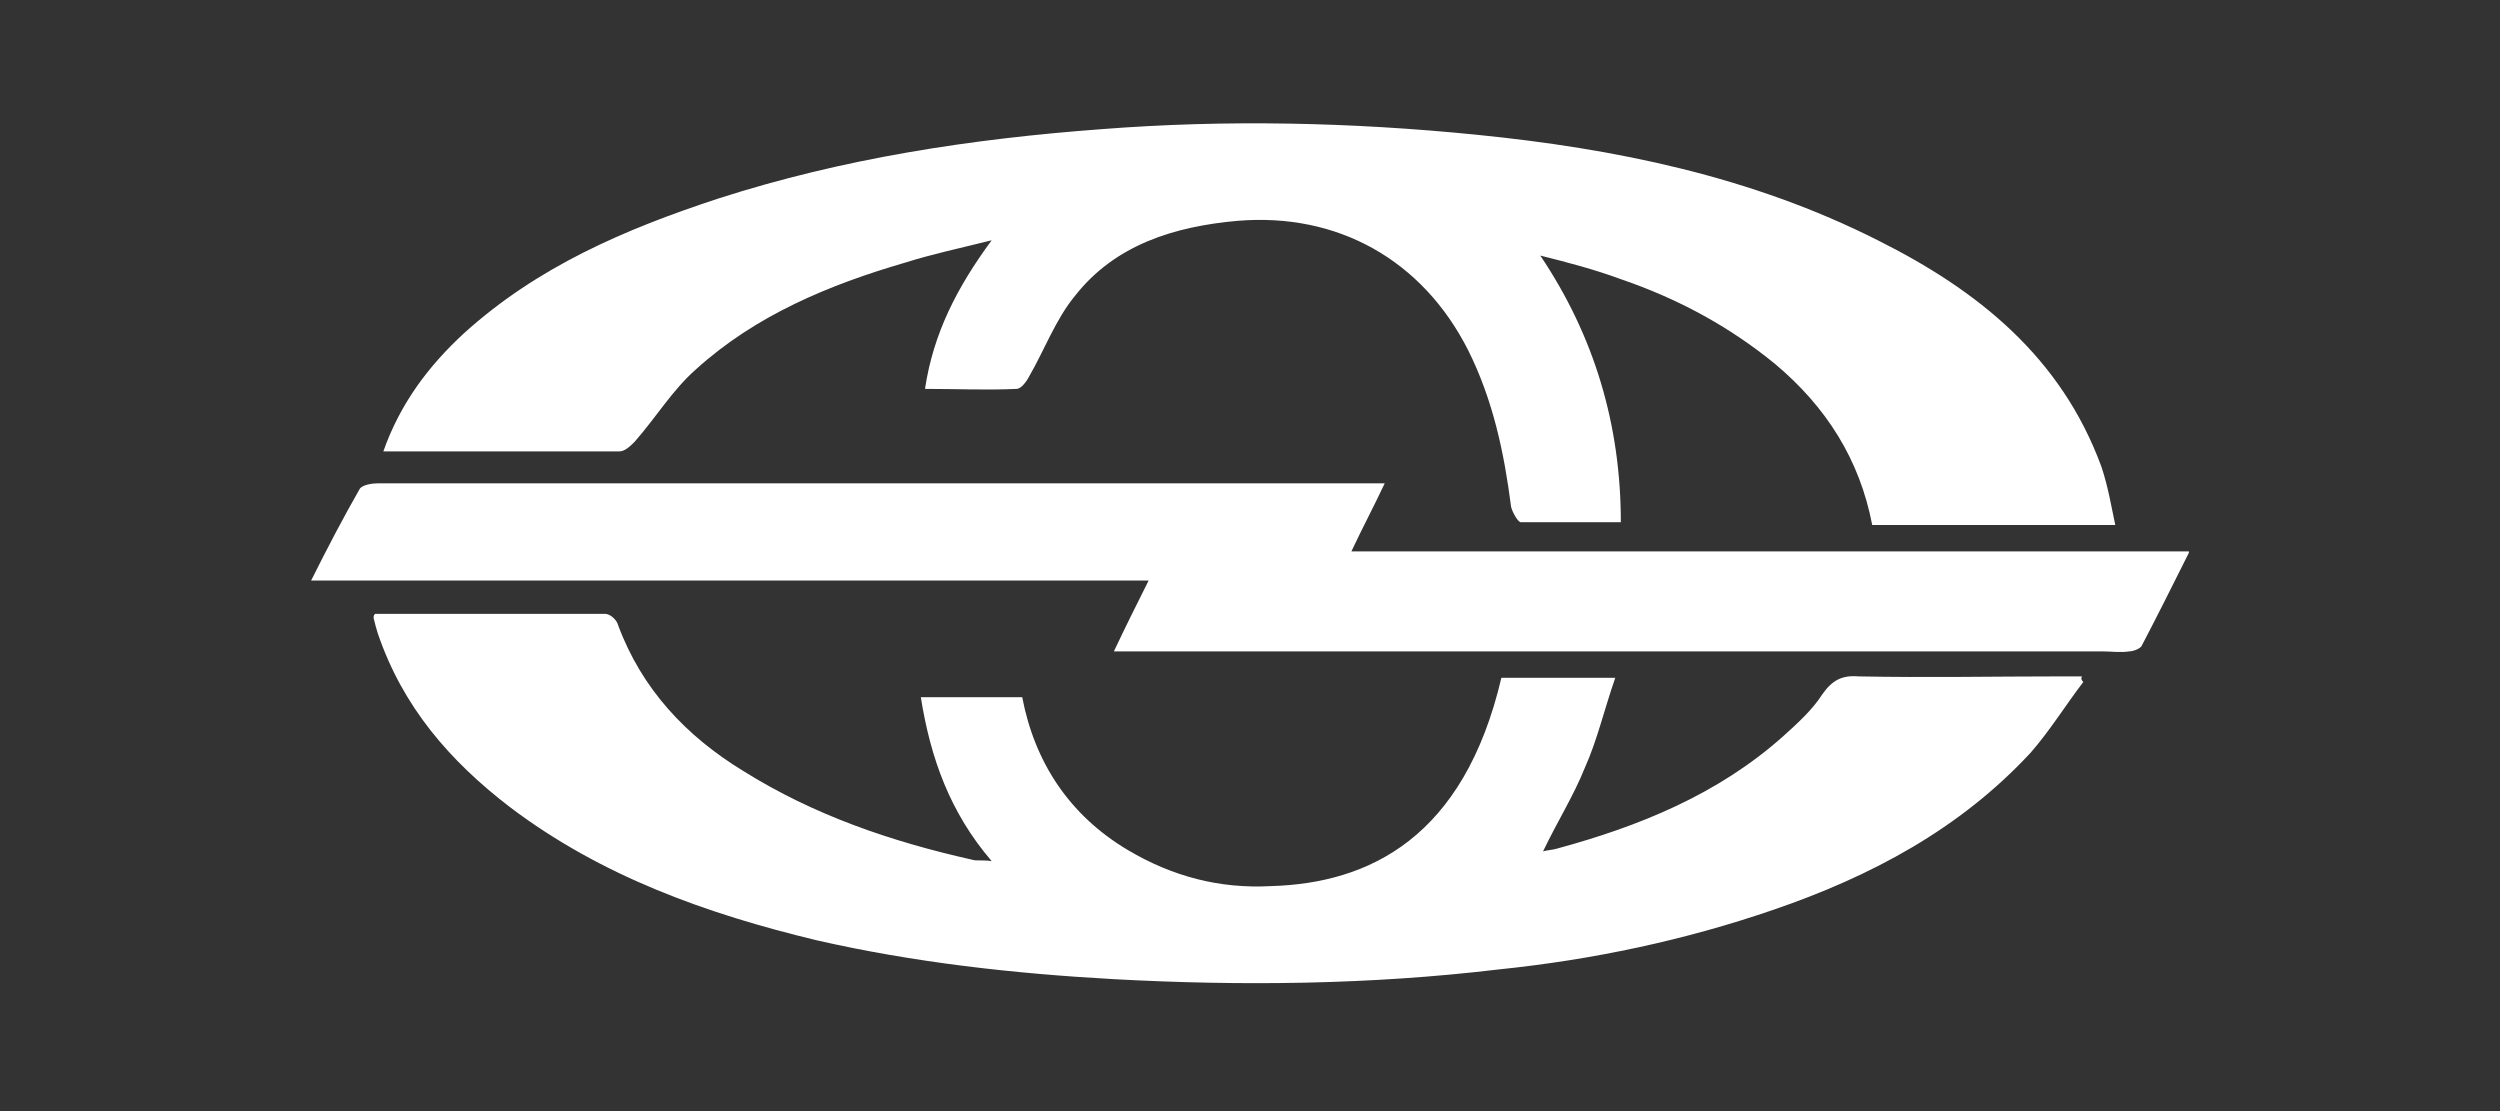 <?xml version="1.0" encoding="UTF-8"?> <!-- Generator: Adobe Illustrator 23.0.6, SVG Export Plug-In . SVG Version: 6.00 Build 0) --> <svg xmlns="http://www.w3.org/2000/svg" xmlns:xlink="http://www.w3.org/1999/xlink" x="0px" y="0px" viewBox="0 0 180 80" style="enable-background:new 0 0 180 80;" xml:space="preserve"><rect x="0" y="0" width="180" height="80" fill="#333333" stroke="none"/> <style type="text/css"> .st0{display:none;} .st1{display:inline;fill:#FFFFFF;} .st2{fill:#FFFFFF;} .st3{fill:none;} .st4{fill:none;stroke:#FFFFFF;stroke-width:8;stroke-miterlimit:10;} .st5{opacity:0.81;} </style> <g id="Layer_2" class="st0"> <rect x="0" y="0" class="st1" width="180" height="80"></rect> </g> <g id="Layer_1"> <g> <path class="st2" d="M152.3,37.8h-17.5c-0.9-4.7-3.3-8.5-7-11.6c-3.3-2.7-7-4.7-11.1-6.1c-1.9-0.7-3.8-1.2-5.8-1.7 c3.9,5.8,5.8,12.2,5.8,19.2c-2.5,0-4.8,0-7.2,0c-0.2,0-0.6-0.7-0.7-1.1c-0.5-3.9-1.3-7.7-3.1-11.3c-3.3-6.5-9.4-9.9-16.6-9.3 c-4.5,0.4-8.8,1.7-11.7,5.4c-1.4,1.7-2.2,3.9-3.3,5.8c-0.2,0.4-0.6,0.9-0.9,0.9c-2.2,0.1-4.3,0-6.6,0c0.6-4,2.3-7.3,4.8-10.7 c-2.4,0.6-4.3,1-6.2,1.6c-5.5,1.6-10.8,3.8-15.1,7.7c-1.7,1.5-2.9,3.5-4.4,5.2c-0.3,0.3-0.7,0.7-1.1,0.7c-5.6,0-11.2,0-17,0 c1.2-3.4,3.2-6.1,5.8-8.5c5.3-4.8,11.6-7.5,18.3-9.7c9-2.9,18.2-4.3,27.6-5c9-0.7,18-0.5,27,0.4c10,1,19.8,3,28.9,7.6 c7.2,3.6,13.2,8.4,16.1,16.3C151.8,35.1,152,36.4,152.3,37.8z"></path> <path class="st2" d="M150,49.1c-1.3,1.7-2.4,3.5-3.8,5.1c-5.1,5.5-11.5,8.9-18.5,11.3c-6.4,2.2-13,3.6-19.8,4.3 c-9.2,1.1-18.5,1.2-27.7,0.7c-7.2-0.4-14.4-1.2-21.4-2.8c-7.9-1.9-15.5-4.6-22.1-9.6c-4.3-3.3-7.7-7.2-9.5-12.5 c-0.1-0.3-0.2-0.7-0.3-1.1c0-0.1,0-0.2,0.1-0.3c5.5,0,11,0,16.6,0c0.3,0,0.8,0.4,0.9,0.8c1.7,4.6,4.9,8,9,10.5 c5.1,3.2,10.7,5.1,16.5,6.4c0.3,0.1,0.7,0,1.4,0.1c-3-3.5-4.4-7.4-5.1-11.8h7.3c0.9,4.7,3.4,8.5,7.6,11c3.2,1.9,6.6,2.8,10.3,2.6 c7.1-0.2,13.9-3.5,16.6-15h8.2c-0.8,2.3-1.3,4.5-2.2,6.5c-0.8,2-2,3.9-3,6c0.3-0.1,0.7-0.1,1-0.2c5.9-1.6,11.6-3.9,16.3-8.1 c1-0.9,2.1-1.9,2.8-3c0.7-1,1.4-1.4,2.6-1.3c4.9,0.1,9.8,0,14.7,0h1.4C149.8,48.9,149.9,49,150,49.1z"></path> <path class="st2" d="M157.6,39.8c-1.2,2.4-2.3,4.6-3.4,6.7c-0.1,0.2-0.6,0.4-0.9,0.4c-0.6,0.1-1.3,0-1.9,0H80.2 c0.8-1.7,1.6-3.3,2.5-5.1H22.4c1.2-2.4,2.3-4.5,3.5-6.6c0.2-0.3,0.9-0.4,1.3-0.4c6.7,0,13.4,0,20,0h52.5c-0.8,1.7-1.6,3.2-2.4,4.9 H157.6z"></path> </g> </g> </svg> 
